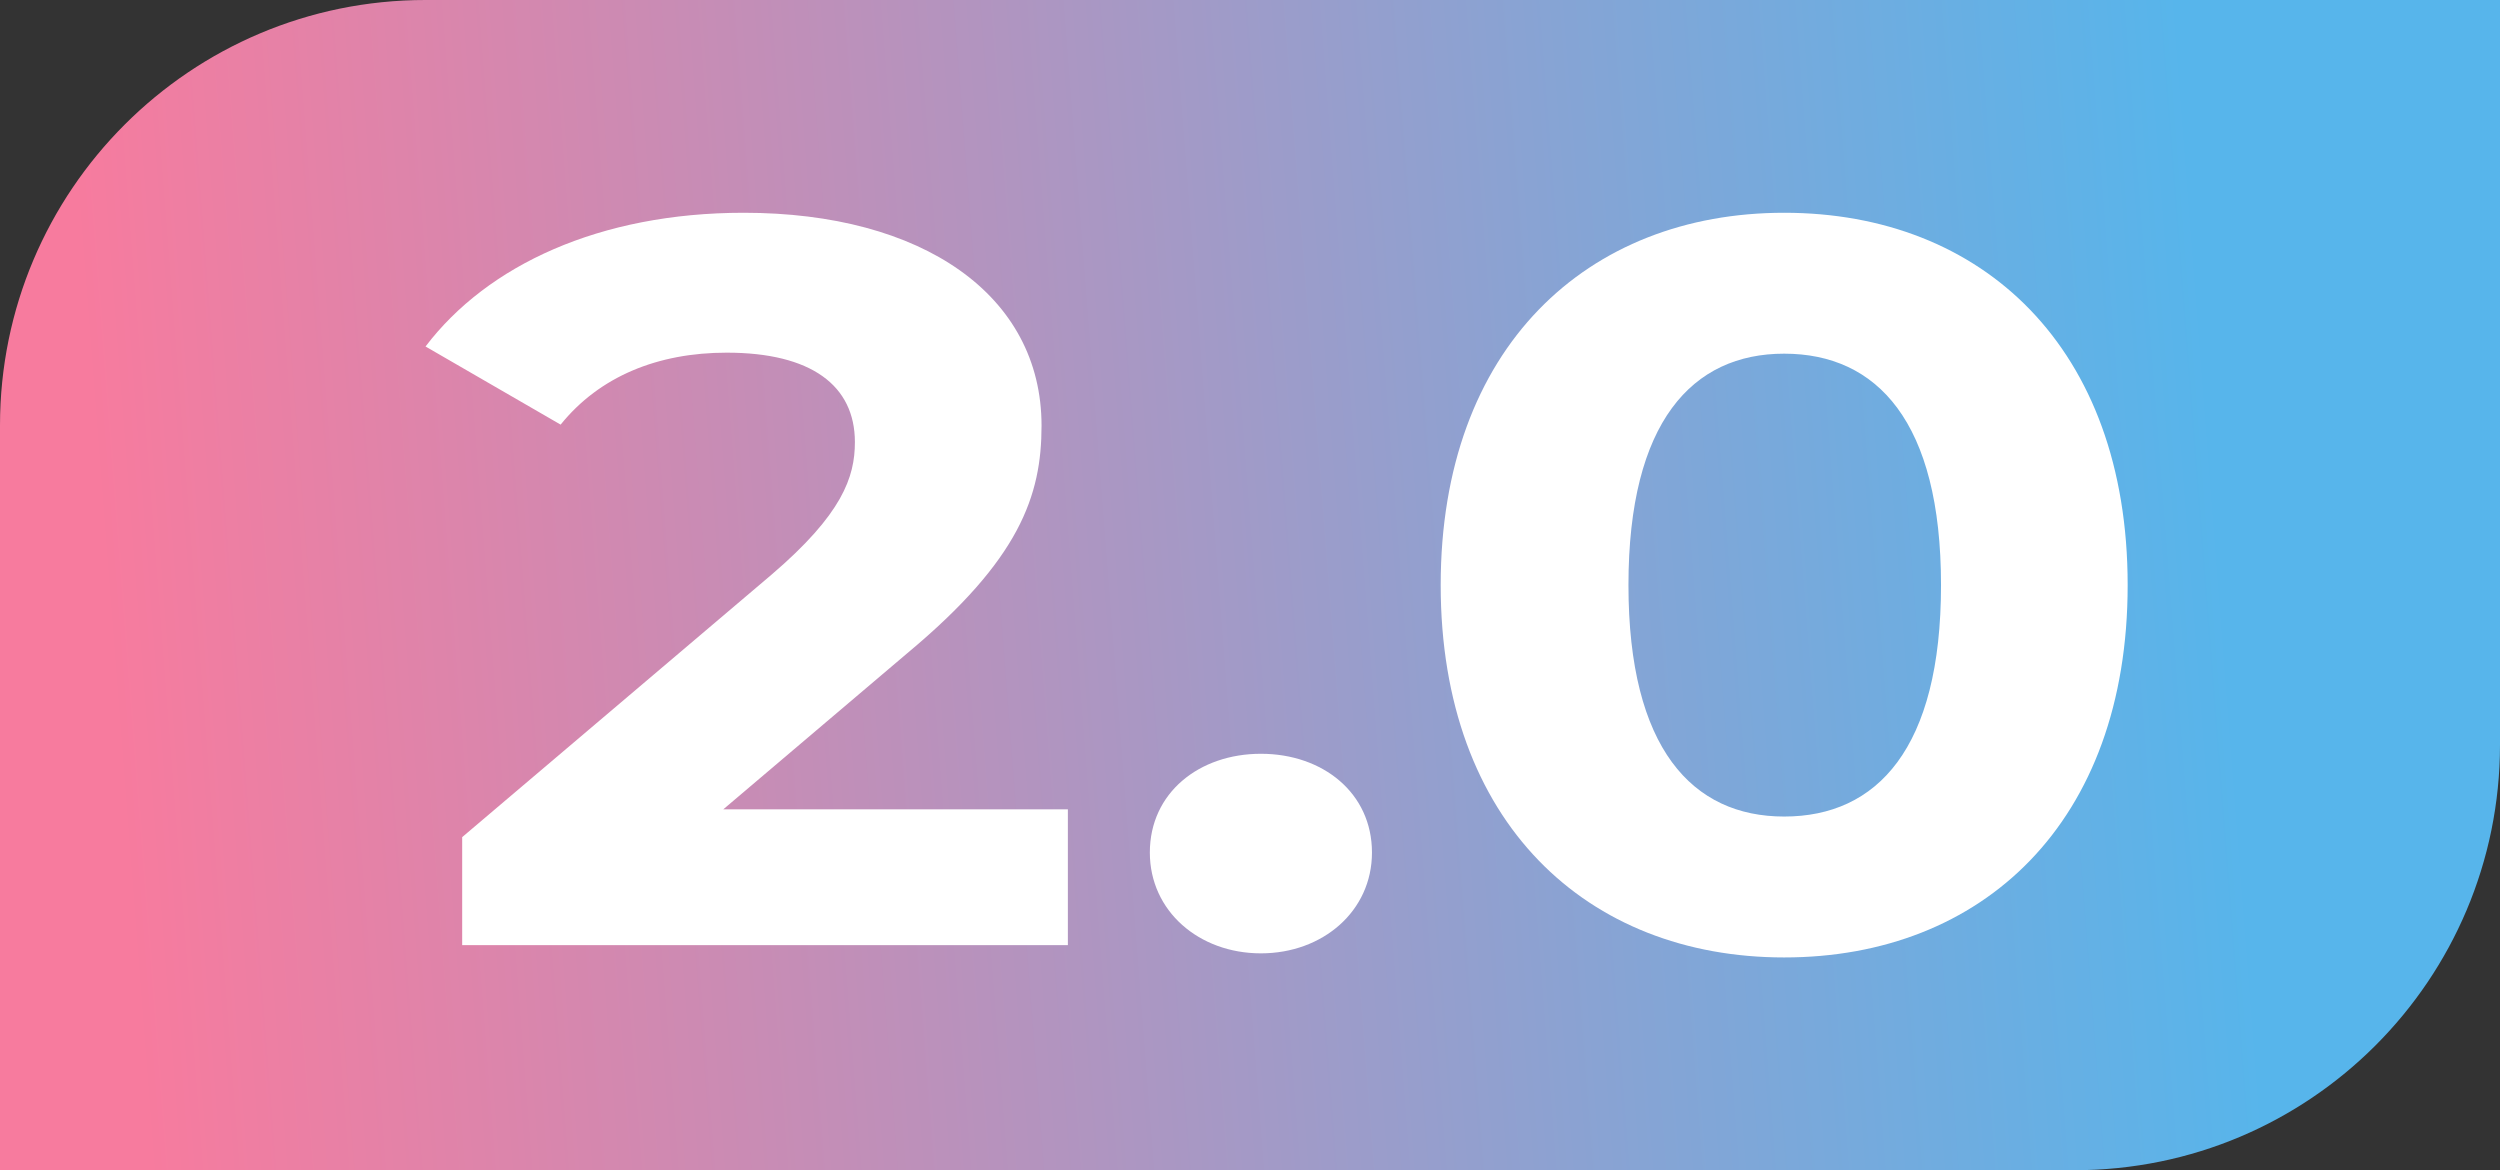 <?xml version="1.0" encoding="UTF-8"?> <svg xmlns="http://www.w3.org/2000/svg" width="47" height="22" viewBox="0 0 47 22" fill="none"><rect x="0" y="0" width="47" height="22" fill="#333333" stroke="none"/> <path d="M0 8C0 3.582 3.582 0 8 0H47V14C47 18.418 43.418 22 39 22H0V8Z" fill="url(#paint0_linear_201_12)"></path> <path d="M13.597 15.216L17.062 12.276C19.172 10.517 19.581 9.318 19.581 8.003C19.581 5.547 17.342 4 13.984 4C11.272 4 9.162 4.986 8 6.514L10.54 7.983C11.272 7.075 12.37 6.63 13.661 6.63C15.254 6.63 16.072 7.249 16.072 8.312C16.072 8.97 15.835 9.666 14.501 10.807L8.689 15.738V17.768H20.076V15.216H13.597Z" fill="white"></path> <path d="M23.705 17.923C24.867 17.923 25.793 17.13 25.793 16.028C25.793 14.906 24.867 14.171 23.705 14.171C22.543 14.171 21.617 14.906 21.617 16.028C21.617 17.13 22.543 17.923 23.705 17.923Z" fill="white"></path> <path d="M33.542 18C37.266 18 40 15.467 40 11C40 6.533 37.266 4 33.542 4C29.84 4 27.085 6.533 27.085 11C27.085 15.467 29.84 18 33.542 18ZM33.542 15.351C31.82 15.351 30.615 14.075 30.615 11C30.615 7.925 31.82 6.649 33.542 6.649C35.286 6.649 36.491 7.925 36.491 11C36.491 14.075 35.286 15.351 33.542 15.351Z" fill="white"></path> <defs> <linearGradient id="paint0_linear_201_12" x1="41.537" y1="7.333" x2="1.893" y2="10.403" gradientUnits="userSpaceOnUse"> <stop stop-color="#57B5EB"></stop> <stop offset="1" stop-color="#F77B9E"></stop> </linearGradient> </defs> </svg> 